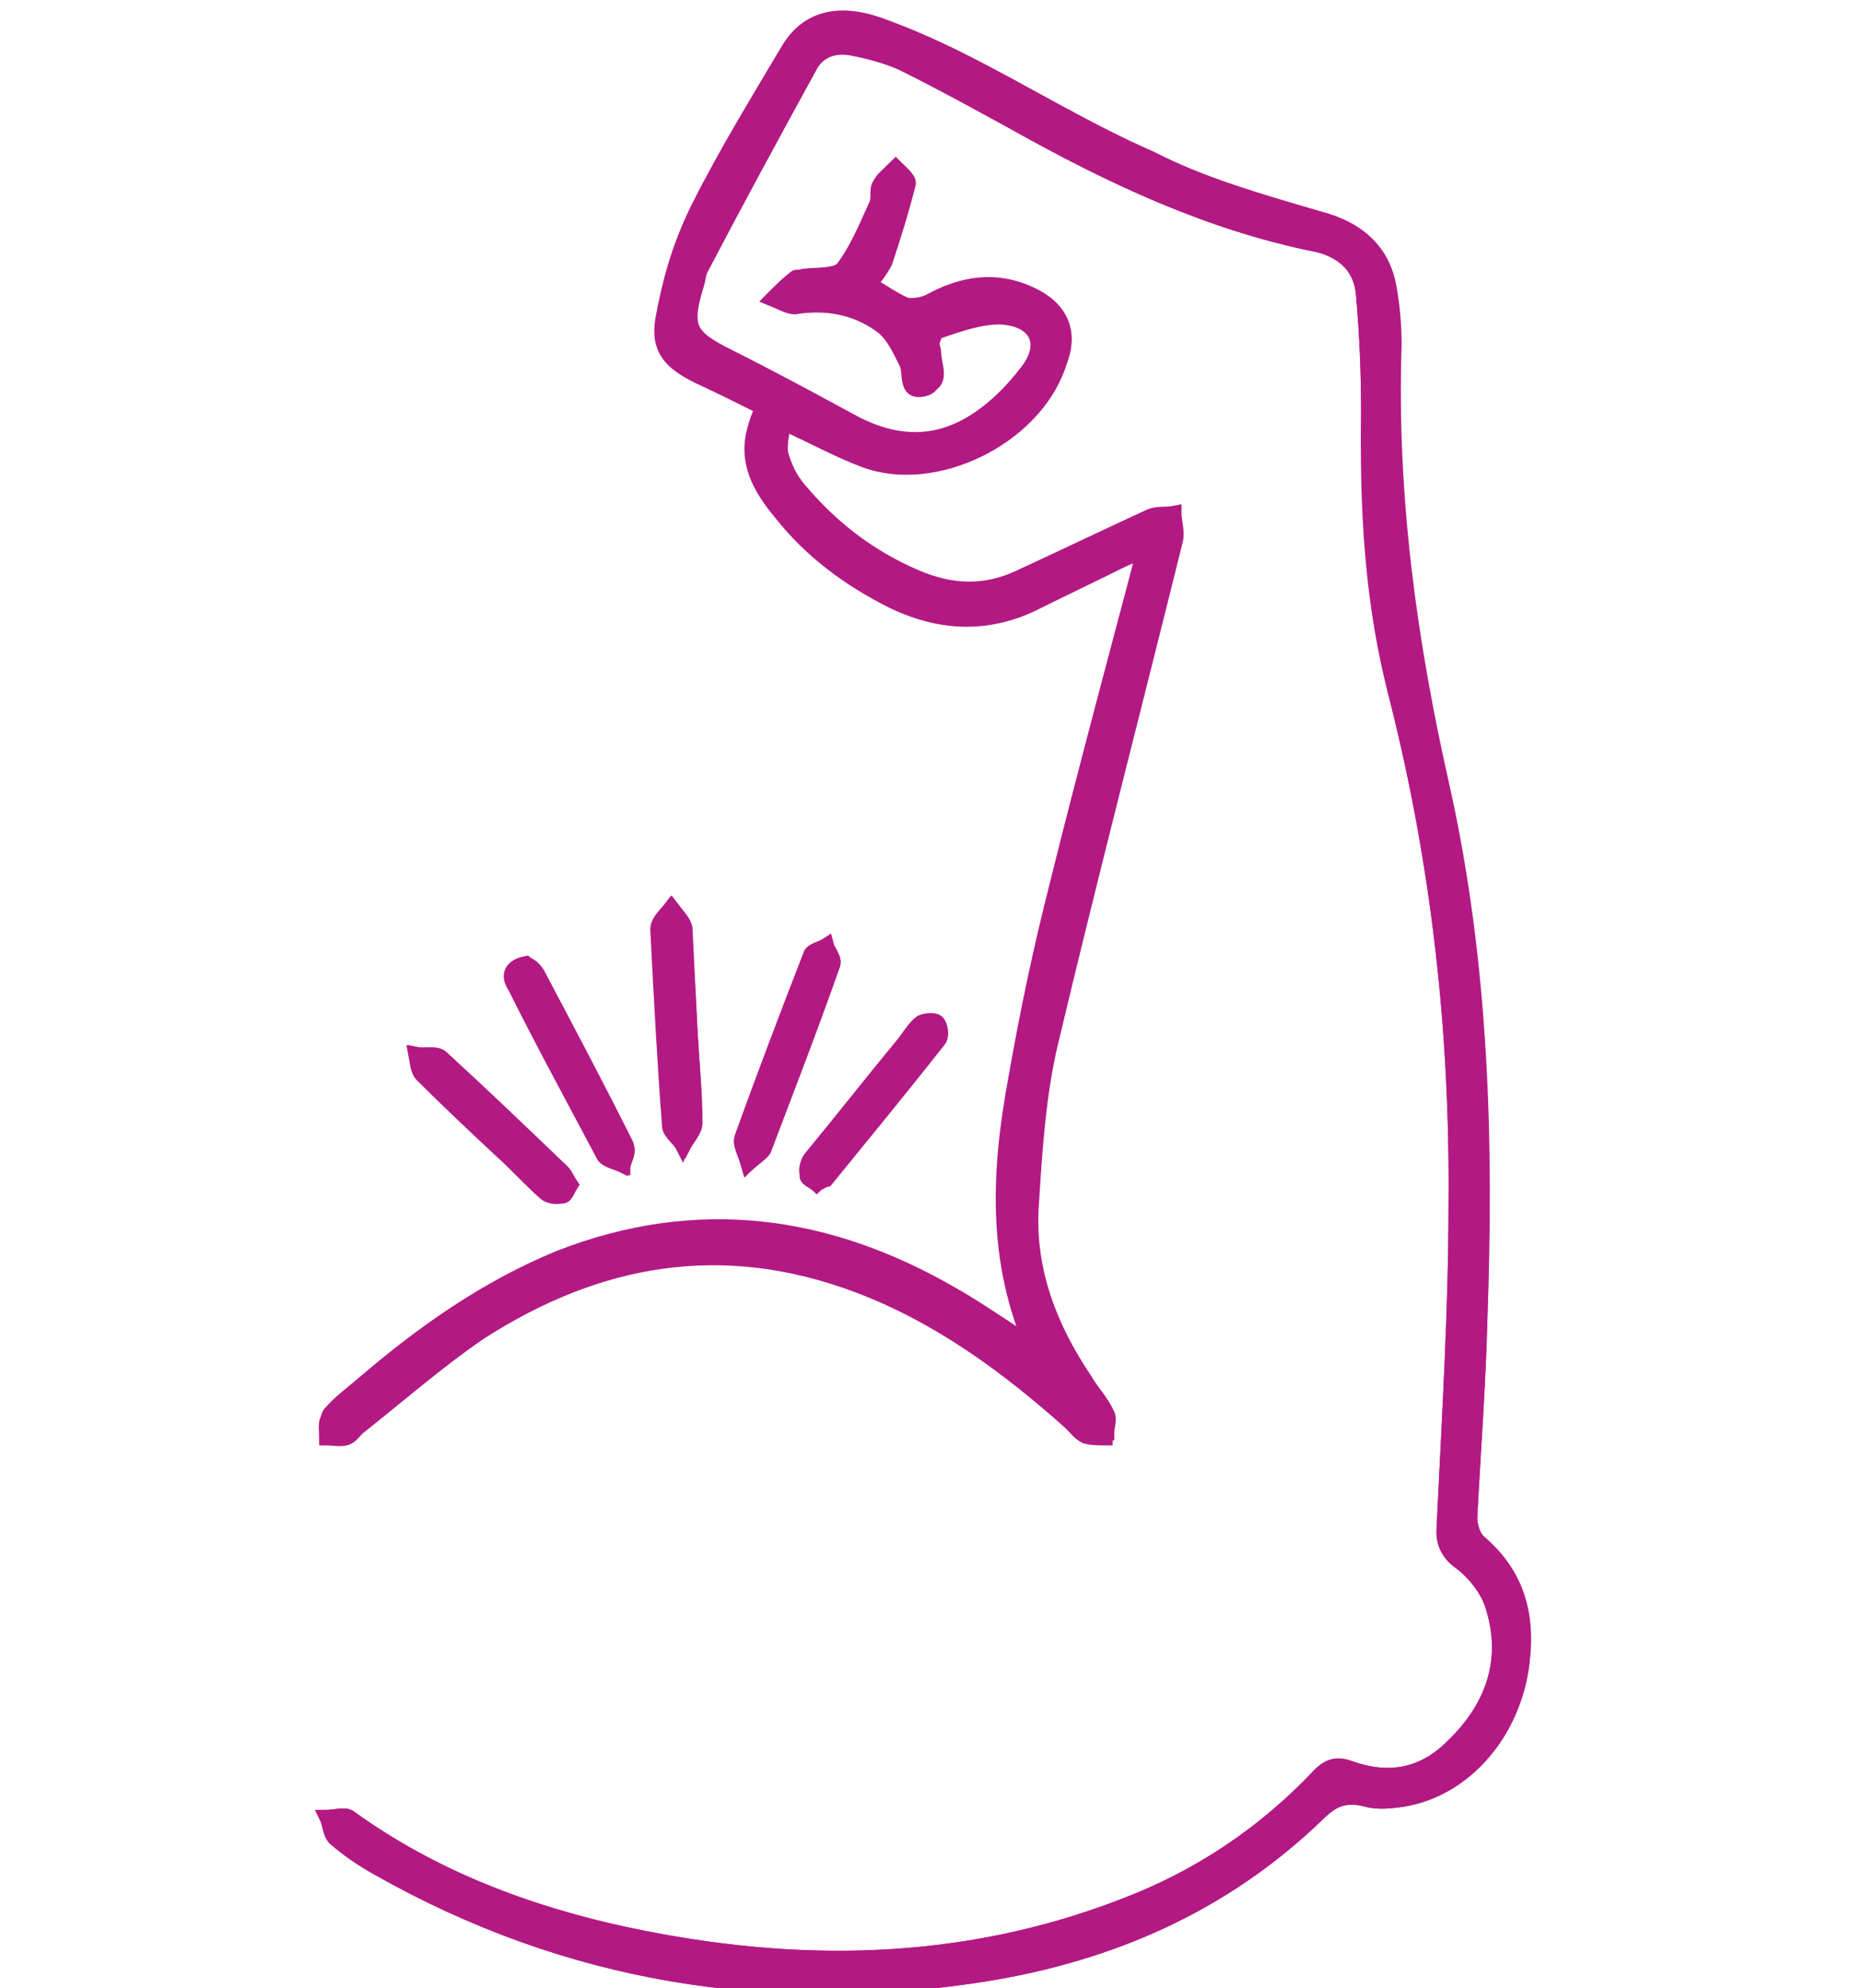 <?xml version="1.0" encoding="UTF-8"?>
<svg xmlns="http://www.w3.org/2000/svg" xmlns:xlink="http://www.w3.org/1999/xlink" version="1.1" id="Layer_1" x="0px" y="0px" height="118.3" width="110.8" viewBox="0 0 110.8 118.3" style="enable-background:new 0 0 110.8 118.3;" xml:space="preserve">
<style type="text/css">
	.st0{fill:#B31983;stroke:#B31983;stroke-width:0.81;stroke-miterlimit:10;}
</style>
<g>
	<path class="st0" d="M51.8,16.9c0.3-0.4,0.6-0.7,0.7-1.1c0.5-1.6,1-3.1,1.4-4.7c0.1-0.3-0.5-0.7-0.8-1c-0.3,0.3-0.6,0.5-0.8,0.9   c-0.2,0.3,0,0.8-0.2,1.2c-0.6,1.3-1.2,2.8-2.1,3.9c-0.4,0.5-1.6,0.4-2.4,0.5c-0.2,0-0.4,0-0.5,0.1c-0.4,0.3-0.8,0.7-1.2,1.1   c0.5,0.2,1,0.5,1.4,0.5c1.8-0.3,3.6,0,5.1,1.1c0.7,0.5,1.1,1.4,1.5,2.2c0.3,0.6-0.1,1.8,1,1.6c1.1-0.2,0.5-1.3,0.5-2   c0-0.2-0.2-0.4-0.1-0.6c0.1-0.3,0.2-0.8,0.4-0.8c1.2-0.4,2.5-0.9,3.8-0.9c2.2,0.1,2.9,1.6,1.5,3.3c-2.7,3.5-6.1,5.4-10.6,3   c-2.4-1.3-4.7-2.6-7.2-3.8c-2.5-1.2-2.7-1.7-1.9-4.3c0.1-0.3,0.2-0.7,0.3-1C43.9,11.9,46,8,48.2,4c0.5-1,1.5-1.3,2.5-1.1   c1,0.2,2.1,0.5,3,0.9c2.2,1.1,4.4,2.3,6.6,3.5c5.7,3.2,11.6,6,18.1,7.3c1.6,0.3,2.6,1.4,2.7,3c0.2,2.3,0.3,4.6,0.3,6.9   c-0.1,5.8,0.2,11.5,1.7,17.1c2.5,9.9,3.6,19.9,3.5,30.1c0,6.3-0.4,12.6-0.7,19c0,1,0.1,1.7,1,2.3c0.8,0.6,1.6,1.6,1.9,2.6   c1,3.2,0,6-2.4,8.3c-1.7,1.7-3.7,2.1-6,1.3c-0.8-0.3-1.3-0.2-1.9,0.4c-3.3,3.5-7.2,6.1-11.7,7.8c-9.6,3.7-19.4,3.8-29.4,1.7   c-6-1.3-11.6-3.4-16.6-7c-0.3-0.2-0.9,0-1.4,0c0.2,0.4,0.2,1,0.5,1.3c0.8,0.7,1.7,1.3,2.6,1.8c11.3,6.4,23.4,8.3,36.1,6.3   c7.5-1.2,14.2-4.1,19.8-9.5c0.9-0.9,1.6-1.2,2.9-0.9c0.7,0.2,1.5,0.1,2.2,0c3.6-0.7,6.6-4.1,7.1-8.1c0.3-2.9-0.3-5.3-2.6-7.3   c-0.3-0.3-0.5-0.9-0.5-1.4c0.2-3.9,0.5-7.8,0.6-11.7C88.5,68,88.2,57.4,85.9,47c-2-8.8-3.2-17.5-2.9-26.5c0-1.1-0.1-2.3-0.3-3.4   c-0.4-2.2-1.8-3.4-4-4c-3.5-1-7-2-10.3-3.4c-3.9-1.7-7.6-4-11.4-5.9c-1.6-0.8-3.2-1.5-4.9-2.1c-2.4-0.8-4.2-0.3-5.3,1.5   c-1.9,3.1-3.8,6.2-5.4,9.5c-1,1.9-1.6,4.1-2,6.3c-0.3,1.8,0.5,2.6,2.1,3.4c1.3,0.6,2.5,1.2,3.9,1.9c-1.4,2.5-0.5,4.4,1,6.2   c1.8,2.3,4.1,4,6.7,5.3c2.9,1.4,5.8,1.5,8.7,0c1.6-0.8,3.3-1.6,4.9-2.4c0.4-0.2,0.7-0.3,1.3-0.5c-1.7,6.7-3.5,13.1-5.1,19.6   c-1,3.9-1.8,7.7-2.5,11.7c-1,5.4-1.3,10.8,1.1,16.2c-1.8-1.2-3.3-2.2-4.9-3.1c-7.5-4.3-15.2-5.4-23.4-2.2   c-4.4,1.7-8.1,4.4-11.7,7.5c-0.7,0.6-1.4,1.1-2,1.8c-0.2,0.2-0.1,0.8-0.1,1.2c0.4,0,0.8,0.1,1.2,0c0.3-0.1,0.5-0.4,0.7-0.6   c2.4-1.9,4.8-4,7.3-5.7c7-4.5,14.4-5.8,22.4-2.8c4.8,1.8,8.9,4.8,12.7,8.2c0.3,0.3,0.5,0.6,0.9,0.8c0.4,0.1,0.8,0.1,1.2,0.1   c0-0.4,0.1-0.9,0-1.2c-0.4-0.7-0.9-1.3-1.3-2c-2.1-3.1-3.4-6.5-3.2-10.2c0.2-3.2,0.3-6.5,1.1-9.6c2.4-10.1,5-20.2,7.5-30.2   c0.1-0.5,0-1.1-0.1-1.6c-0.5,0.1-1,0-1.5,0.2c-2.6,1.2-5.1,2.4-7.7,3.6c-2,0.9-4.1,0.9-6.2,0c-2.8-1.2-5.1-3-7-5.3   c-0.5-0.6-0.8-1.3-1-2c-0.1-0.6,0.1-1.4,0.2-2.1c1.8,0.8,3.2,1.6,4.8,2.2c4.2,1.6,10.1-1.3,11.6-5.6c0.6-1.8,0-3.2-1.7-4   c-2.1-0.9-4.1-0.7-6.1,0.4c-0.4,0.2-1,0.4-1.4,0.2C53.1,17.9,52.5,17.4,51.8,16.9z M41.1,61.3c-0.1-2-0.2-4-0.4-6.1   c0-0.4-0.5-0.8-0.8-1.2c-0.3,0.4-0.8,0.8-0.8,1.3c0.2,3.9,0.4,7.8,0.7,11.7c0,0.4,0.6,0.8,0.8,1.2c0.2-0.5,0.7-1,0.7-1.4   C41.4,65,41.2,63.2,41.1,61.3z M31.3,57.3c-1,0.2-1.1,0.8-0.7,1.4c1.7,3.4,3.5,6.7,5.3,10.1c0.2,0.3,0.8,0.4,1.2,0.6   c0.1-0.4,0.4-0.9,0.2-1.2c-1.7-3.4-3.5-6.8-5.3-10.2C31.9,57.6,31.5,57.4,31.3,57.3z M44.5,69.3c0.6-0.5,0.9-0.7,1-0.9   c1.4-3.7,2.8-7.3,4.1-11c0.1-0.3-0.3-0.7-0.4-1.1c-0.4,0.2-0.9,0.3-1,0.6c-1.4,3.6-2.8,7.2-4.1,10.9C44,68.1,44.3,68.6,44.5,69.3z    M48.6,70.5c0.3-0.2,0.5-0.2,0.6-0.4c2.3-2.8,4.5-5.5,6.7-8.3c0.2-0.2,0.1-0.8-0.1-1c-0.2-0.2-0.8-0.1-1,0c-0.4,0.3-0.7,0.8-1,1.2   c-1.9,2.3-3.7,4.6-5.6,6.9c-0.2,0.3-0.3,0.7-0.2,1C47.9,70.1,48.3,70.3,48.6,70.5z M34,70.5c-0.2-0.3-0.4-0.6-0.6-0.8   c-2.4-2.3-4.7-4.6-7.2-6.8c-0.3-0.3-1-0.1-1.5-0.2c0.1,0.5,0.1,1,0.4,1.3c1.5,1.5,3.1,3,4.7,4.5c0.9,0.8,1.7,1.7,2.6,2.5   c0.2,0.2,0.7,0.3,1,0.2C33.7,71.2,33.8,70.8,34,70.5z"></path>
	<path class="st0" d="M51.8,16.9c0.7,0.4,1.4,0.9,2.1,1.2c0.4,0.1,1,0,1.4-0.2c2-1.1,4-1.4,6.1-0.4c1.7,0.8,2.4,2.2,1.7,4   c-1.5,4.3-7.4,7.2-11.6,5.6c-1.5-0.6-3-1.3-4.8-2.2c-0.1,0.8-0.3,1.5-0.2,2.1c0.2,0.7,0.5,1.4,1,2c1.9,2.3,4.2,4.1,7,5.3   c2.1,0.9,4.1,1,6.2,0c2.6-1.2,5.1-2.4,7.7-3.6c0.4-0.2,1-0.1,1.5-0.2c0,0.5,0.2,1.1,0.1,1.6c-2.5,10.1-5.1,20.1-7.5,30.2   c-0.7,3.1-0.9,6.4-1.1,9.6c-0.2,3.7,1.1,7.1,3.2,10.2c0.4,0.7,1,1.3,1.3,2c0.2,0.3,0,0.8,0,1.2c-0.4,0-0.8,0-1.2-0.1   c-0.3-0.1-0.6-0.5-0.9-0.8c-3.8-3.5-7.9-6.4-12.7-8.2c-7.9-3-15.4-1.7-22.4,2.8c-2.6,1.7-4.9,3.8-7.3,5.7c-0.2,0.2-0.4,0.5-0.7,0.6   c-0.4,0.1-0.8,0-1.2,0c0-0.4-0.1-0.9,0.1-1.2c0.6-0.7,1.3-1.2,2-1.8c3.5-3,7.3-5.7,11.7-7.5c8.2-3.2,16-2.1,23.4,2.2   c1.6,0.9,3.1,2,4.9,3.1c-2.4-5.4-2-10.8-1.1-16.2c0.7-3.9,1.6-7.8,2.5-11.7c1.6-6.5,3.3-12.9,5.1-19.6c-0.5,0.2-0.9,0.3-1.3,0.5   c-1.6,0.8-3.3,1.6-4.9,2.4c-2.9,1.4-5.8,1.4-8.7,0c-2.6-1.3-4.9-3-6.7-5.3c-1.5-1.8-2.4-3.8-1-6.2c-1.3-0.7-2.6-1.3-3.9-1.9   c-1.7-0.8-2.4-1.6-2.1-3.4c0.4-2.1,1-4.3,2-6.3c1.6-3.2,3.5-6.3,5.4-9.5c1.1-1.8,2.9-2.3,5.3-1.5c1.7,0.6,3.3,1.3,4.9,2.1   c3.8,1.9,7.5,4.2,11.4,5.9C71.6,11,75.2,12,78.6,13c2.2,0.6,3.6,1.8,4,4c0.2,1.1,0.4,2.3,0.3,3.4c-0.4,9,0.9,17.8,2.9,26.5   c2.4,10.4,2.6,21,2.3,31.7c-0.1,3.9-0.4,7.8-0.6,11.7c0,0.5,0.2,1.1,0.5,1.4c2.3,1.9,3,4.4,2.6,7.3c-0.5,4.1-3.4,7.5-7.1,8.1   c-0.7,0.1-1.5,0.2-2.2,0c-1.2-0.4-2,0-2.9,0.9c-5.5,5.3-12.3,8.3-19.8,9.5c-12.7,2-24.8,0.1-36.1-6.3c-0.9-0.5-1.8-1.1-2.6-1.8   c-0.3-0.3-0.3-0.9-0.5-1.3c0.5,0,1.1-0.2,1.4,0c5,3.6,10.6,5.8,16.6,7c9.9,2.1,19.8,2,29.4-1.7c4.5-1.7,8.4-4.3,11.7-7.8   c0.6-0.6,1.1-0.7,1.9-0.4c2.3,0.8,4.3,0.4,6-1.3c2.4-2.3,3.4-5.1,2.4-8.3c-0.3-1-1.1-2-1.9-2.6c-0.9-0.7-1.1-1.3-1-2.3   c0.3-6.3,0.7-12.6,0.7-19c0.1-10.2-1-20.2-3.5-30.1c-1.4-5.6-1.7-11.3-1.7-17.1c0-2.3-0.1-4.6-0.3-6.9C81,16,80,15,78.4,14.6   c-6.5-1.3-12.4-4.1-18.1-7.3c-2.2-1.2-4.3-2.4-6.6-3.5c-0.9-0.5-2-0.7-3-0.9c-1-0.2-2,0.1-2.5,1.1C46,8,43.9,11.9,41.8,15.9   c-0.2,0.3-0.2,0.7-0.3,1c-0.8,2.6-0.5,3.1,1.9,4.3c2.4,1.2,4.8,2.5,7.2,3.8c4.5,2.5,7.8,0.5,10.6-3c1.4-1.8,0.7-3.2-1.5-3.3   c-1.2-0.1-2.5,0.5-3.8,0.9c-0.2,0.1-0.3,0.5-0.4,0.8c0,0.2,0.1,0.4,0.1,0.6c0,0.7,0.6,1.8-0.5,2c-1.2,0.2-0.7-1-1-1.6   c-0.4-0.8-0.8-1.7-1.5-2.2c-1.5-1-3.2-1.4-5.1-1.1c-0.4,0.1-0.9-0.3-1.4-0.5c0.4-0.4,0.8-0.8,1.2-1.1c0.1-0.1,0.3,0,0.5-0.1   c0.8-0.1,2,0,2.4-0.5c0.9-1.1,1.5-2.5,2.1-3.9c0.2-0.3,0-0.8,0.2-1.2c0.2-0.3,0.5-0.6,0.8-0.9c0.3,0.3,0.8,0.7,0.8,1   c-0.4,1.6-0.9,3.2-1.4,4.7C52.4,16.2,52,16.6,51.8,16.9z"></path>
	<path class="st0" d="M41.1,61.3c0.1,1.8,0.3,3.7,0.3,5.5c0,0.5-0.5,1-0.7,1.4c-0.3-0.4-0.8-0.8-0.8-1.2c-0.3-3.9-0.5-7.8-0.7-11.7   c0-0.4,0.5-0.8,0.8-1.3c0.3,0.4,0.7,0.8,0.8,1.2C40.9,57.3,41,59.3,41.1,61.3z"></path>
	<path class="st0" d="M31.3,57.3c0.2,0.2,0.5,0.3,0.7,0.6c1.8,3.4,3.6,6.8,5.3,10.2c0.1,0.3-0.2,0.8-0.2,1.2c-0.4-0.2-1-0.3-1.2-0.6   c-1.8-3.3-3.5-6.7-5.3-10.1C30.3,58.1,30.3,57.5,31.3,57.3z"></path>
	<path class="st0" d="M44.5,69.3c-0.2-0.7-0.5-1.2-0.4-1.6c1.3-3.6,2.7-7.3,4.1-10.9c0.1-0.3,0.7-0.4,1-0.6c0.1,0.4,0.5,0.8,0.4,1.1   c-1.3,3.7-2.7,7.4-4.1,11C45.4,68.6,45,68.8,44.5,69.3z"></path>
	<path class="st0" d="M48.6,70.5c-0.2-0.2-0.6-0.3-0.6-0.5c0-0.3,0-0.8,0.2-1c1.8-2.3,3.7-4.6,5.6-6.9c0.3-0.4,0.6-0.9,1-1.2   c0.2-0.2,0.8-0.2,1,0c0.2,0.1,0.3,0.8,0.1,1c-2.2,2.8-4.5,5.6-6.7,8.3C49.1,70.2,48.8,70.3,48.6,70.5z"></path>
	<path class="st0" d="M34,70.5c-0.2,0.3-0.3,0.7-0.5,0.7c-0.3,0-0.8,0-1-0.2c-0.9-0.8-1.7-1.6-2.6-2.5c-1.6-1.5-3.1-3-4.7-4.5   c-0.3-0.3-0.3-0.9-0.4-1.3c0.5,0.1,1.2-0.1,1.5,0.2c2.4,2.2,4.8,4.5,7.2,6.8C33.7,69.9,33.8,70.2,34,70.5z"></path>
</g>
</svg>
